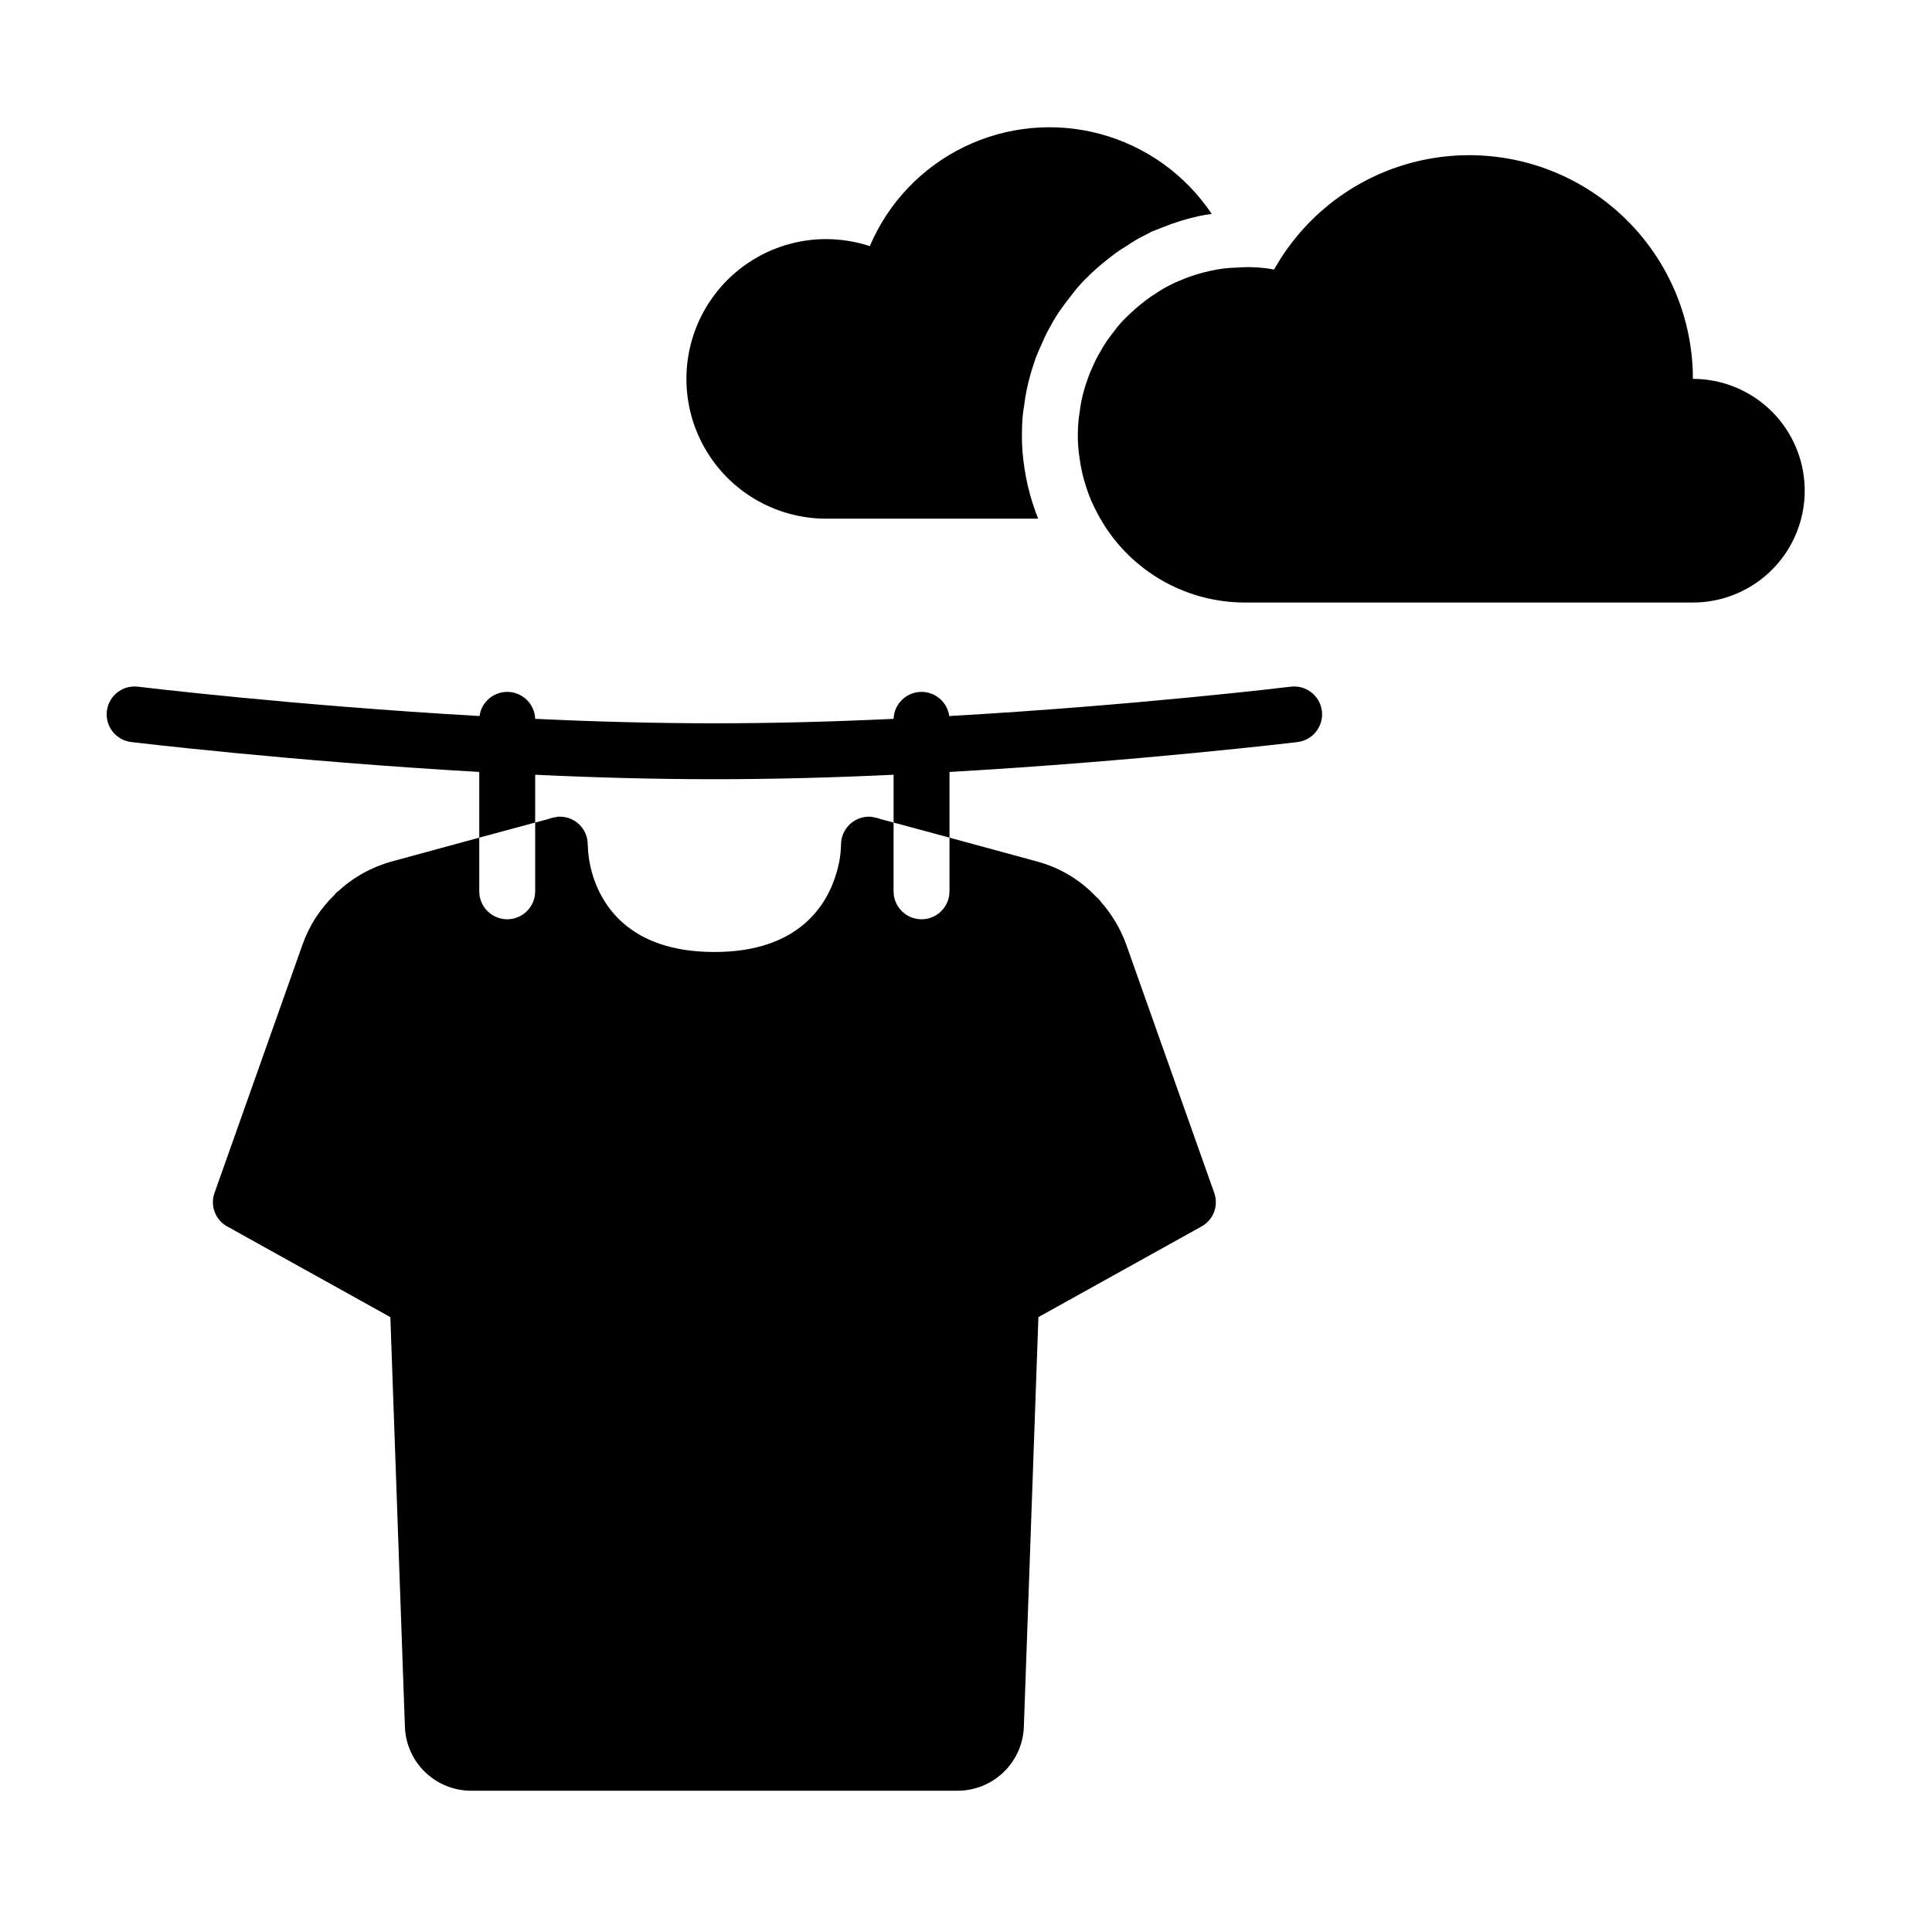 <?xml version="1.0" encoding="UTF-8"?>
<!-- Uploaded to: SVG Repo, www.svgrepo.com, Generator: SVG Repo Mixer Tools -->
<svg fill="#000000" width="800px" height="800px" version="1.1" viewBox="144 144 512 512" xmlns="http://www.w3.org/2000/svg">
 <path d="m395.63 380.21v-14.223l23.117 6.297h-0.004c6.039 1.598 11.508 4.856 15.781 9.41 0.398 0.289 0.75 0.637 1.039 1.035 0.074 0.074 0.074 0.074 0.074 0.148 2.981 3.332 5.293 7.207 6.816 11.41l23.34 65.867h-0.004c1.211 3.398-0.234 7.172-3.406 8.891l-43.195 24.004-3.852 108.47c-0.137 4.578-2.055 8.922-5.352 12.105-3.293 3.184-7.703 4.957-12.281 4.934h-128.77c-4.582 0.023-8.988-1.75-12.285-4.934-3.293-3.184-5.211-7.527-5.348-12.105l-3.852-108.47-43.195-24.004c-3.172-1.719-4.617-5.492-3.41-8.891l23.34-65.867c1.773-5 4.691-9.516 8.52-13.188 0.219-0.367 0.523-0.672 0.891-0.891 4.059-3.75 8.965-6.469 14.297-7.926l23.117-6.297v14.227-0.004c0 4.094 3.316 7.41 7.41 7.41 4.09 0 7.41-3.316 7.41-7.41v-18.223l3.629-0.965c0.305-0.145 0.629-0.242 0.965-0.297 0.262-0.09 0.535-0.141 0.812-0.148 0.359-0.121 0.734-0.172 1.113-0.148 1.953-0.012 3.832 0.758 5.223 2.133 1.391 1.375 2.176 3.246 2.184 5.203v0.074c0.078 2.504 0.449 4.992 1.113 7.41 2.445 8.52 9.855 21.043 32.453 21.043 22.523 0 29.934-12.594 32.379-21.043h-0.004c0.734-2.402 1.137-4.898 1.184-7.41 0.012-4.086 3.324-7.398 7.41-7.41 0.375-0.023 0.754 0.027 1.113 0.148 0.277 0.008 0.551 0.059 0.812 0.148 0.336 0.055 0.656 0.152 0.965 0.297l3.629 0.965v18.227-0.004c0 4.094 3.316 7.41 7.41 7.41 4.09 0 7.41-3.316 7.41-7.41zm90.465-54.234c-0.594 0.074-41.121 4.965-90.539 7.781-0.527-3.809-3.875-6.582-7.715-6.391-3.836 0.195-6.891 3.293-7.031 7.133-15.633 0.742-31.711 1.184-47.492 1.184s-31.859-0.445-47.492-1.184h0.004c-0.141-3.84-3.195-6.938-7.035-7.133-3.836-0.191-7.188 2.582-7.711 6.391-49.418-2.816-89.945-7.707-90.539-7.781l0.004 0.004c-4.055-0.492-7.734 2.394-8.227 6.445-0.492 4.051 2.394 7.731 6.445 8.223 0.594 0.074 41.934 5.039 92.242 7.926v17.41l14.816-4 0.004-12.668c15.559 0.742 31.711 1.184 47.492 1.184s31.934-0.445 47.492-1.184v12.668l14.816 4v-17.406c50.309-2.891 91.648-7.852 92.242-7.926l-0.004-0.004c4.051-0.492 6.938-4.172 6.449-8.223-0.492-4.051-4.176-6.938-8.227-6.445zm-123.14-44.523h56.16c-0.52-1.258-0.965-2.594-1.406-3.926v-0.004c-1.008-3.094-1.75-6.266-2.223-9.484-0.461-2.914-0.684-5.863-0.668-8.816 0-1.406 0.074-2.965 0.148-4.445 0.148-1.406 0.297-2.445 0.445-3.336v0.004c0.34-2.809 0.91-5.582 1.703-8.297l0.223-0.816c0.371-1.113 0.742-2.297 1.113-3.406 0.371-0.965 1.113-2.742 1.852-4.297v-0.004c0.648-1.523 1.391-3.008 2.223-4.445 0.801-1.484 1.691-2.918 2.664-4.297 0.891-1.258 1.703-2.297 2.519-3.336v0.004c1.234-1.684 2.598-3.269 4.074-4.742 2.133-2.133 4.41-4.113 6.816-5.926 1.32-1.031 2.707-1.973 4.152-2.816 1.434-1.008 2.941-1.898 4.519-2.668 0.445-0.223 0.965-0.52 1.48-0.742l0.148-0.148 3.188-1.258h-0.004c3.098-1.254 6.297-2.246 9.559-2.965 1.148-0.262 2.312-0.461 3.484-0.59-6.949-10.387-17.418-17.902-29.477-21.172-12.055-3.266-24.891-2.059-36.125 3.398-11.238 5.457-20.121 14.797-25.012 26.293-3.734-1.211-7.633-1.836-11.559-1.852-13.234 0-25.465 7.059-32.082 18.52-6.617 11.461-6.617 25.586 0 37.047 6.617 11.461 18.848 18.523 32.082 18.523zm229.68-37.043v-0.004c0-17.613-7.828-34.312-21.367-45.574-13.539-11.266-31.387-15.922-48.703-12.715-17.32 3.211-32.312 13.953-40.918 29.32-3.223-0.613-6.512-0.789-9.777-0.52-2.445 0.035-4.883 0.336-7.262 0.891-2.453 0.539-4.859 1.281-7.188 2.223l-0.074 0.074c-1.191 0.441-2.356 0.961-3.481 1.555-1.18 0.594-2.316 1.262-3.41 2-0.996 0.617-1.961 1.285-2.891 2-1.852 1.414-3.609 2.945-5.258 4.594-0.992 0.969-1.91 2.008-2.742 3.113-0.742 0.965-1.48 1.926-2.223 2.965-0.703 1.023-1.344 2.086-1.926 3.184-0.641 1.074-1.211 2.188-1.703 3.336-0.535 1.109-1.004 2.246-1.41 3.406-0.371 0.965-0.668 2-0.965 2.965h0.004c-0.605 2.059-1.027 4.164-1.262 6.297-0.148 0.742-0.223 1.555-0.297 2.297-0.074 1.113-0.148 2.297-0.148 3.406-0.012 2.211 0.164 4.414 0.52 6.594 0.348 2.469 0.918 4.898 1.703 7.262 0.734 2.363 1.703 4.648 2.891 6.816 3.742 7.195 9.391 13.223 16.332 17.418 6.938 4.195 14.902 6.398 23.012 6.367h118.54c10.586 0 20.371-5.648 25.664-14.82 5.293-9.168 5.293-20.465 0-29.637-5.293-9.168-15.078-14.816-25.664-14.816z"/>
</svg>